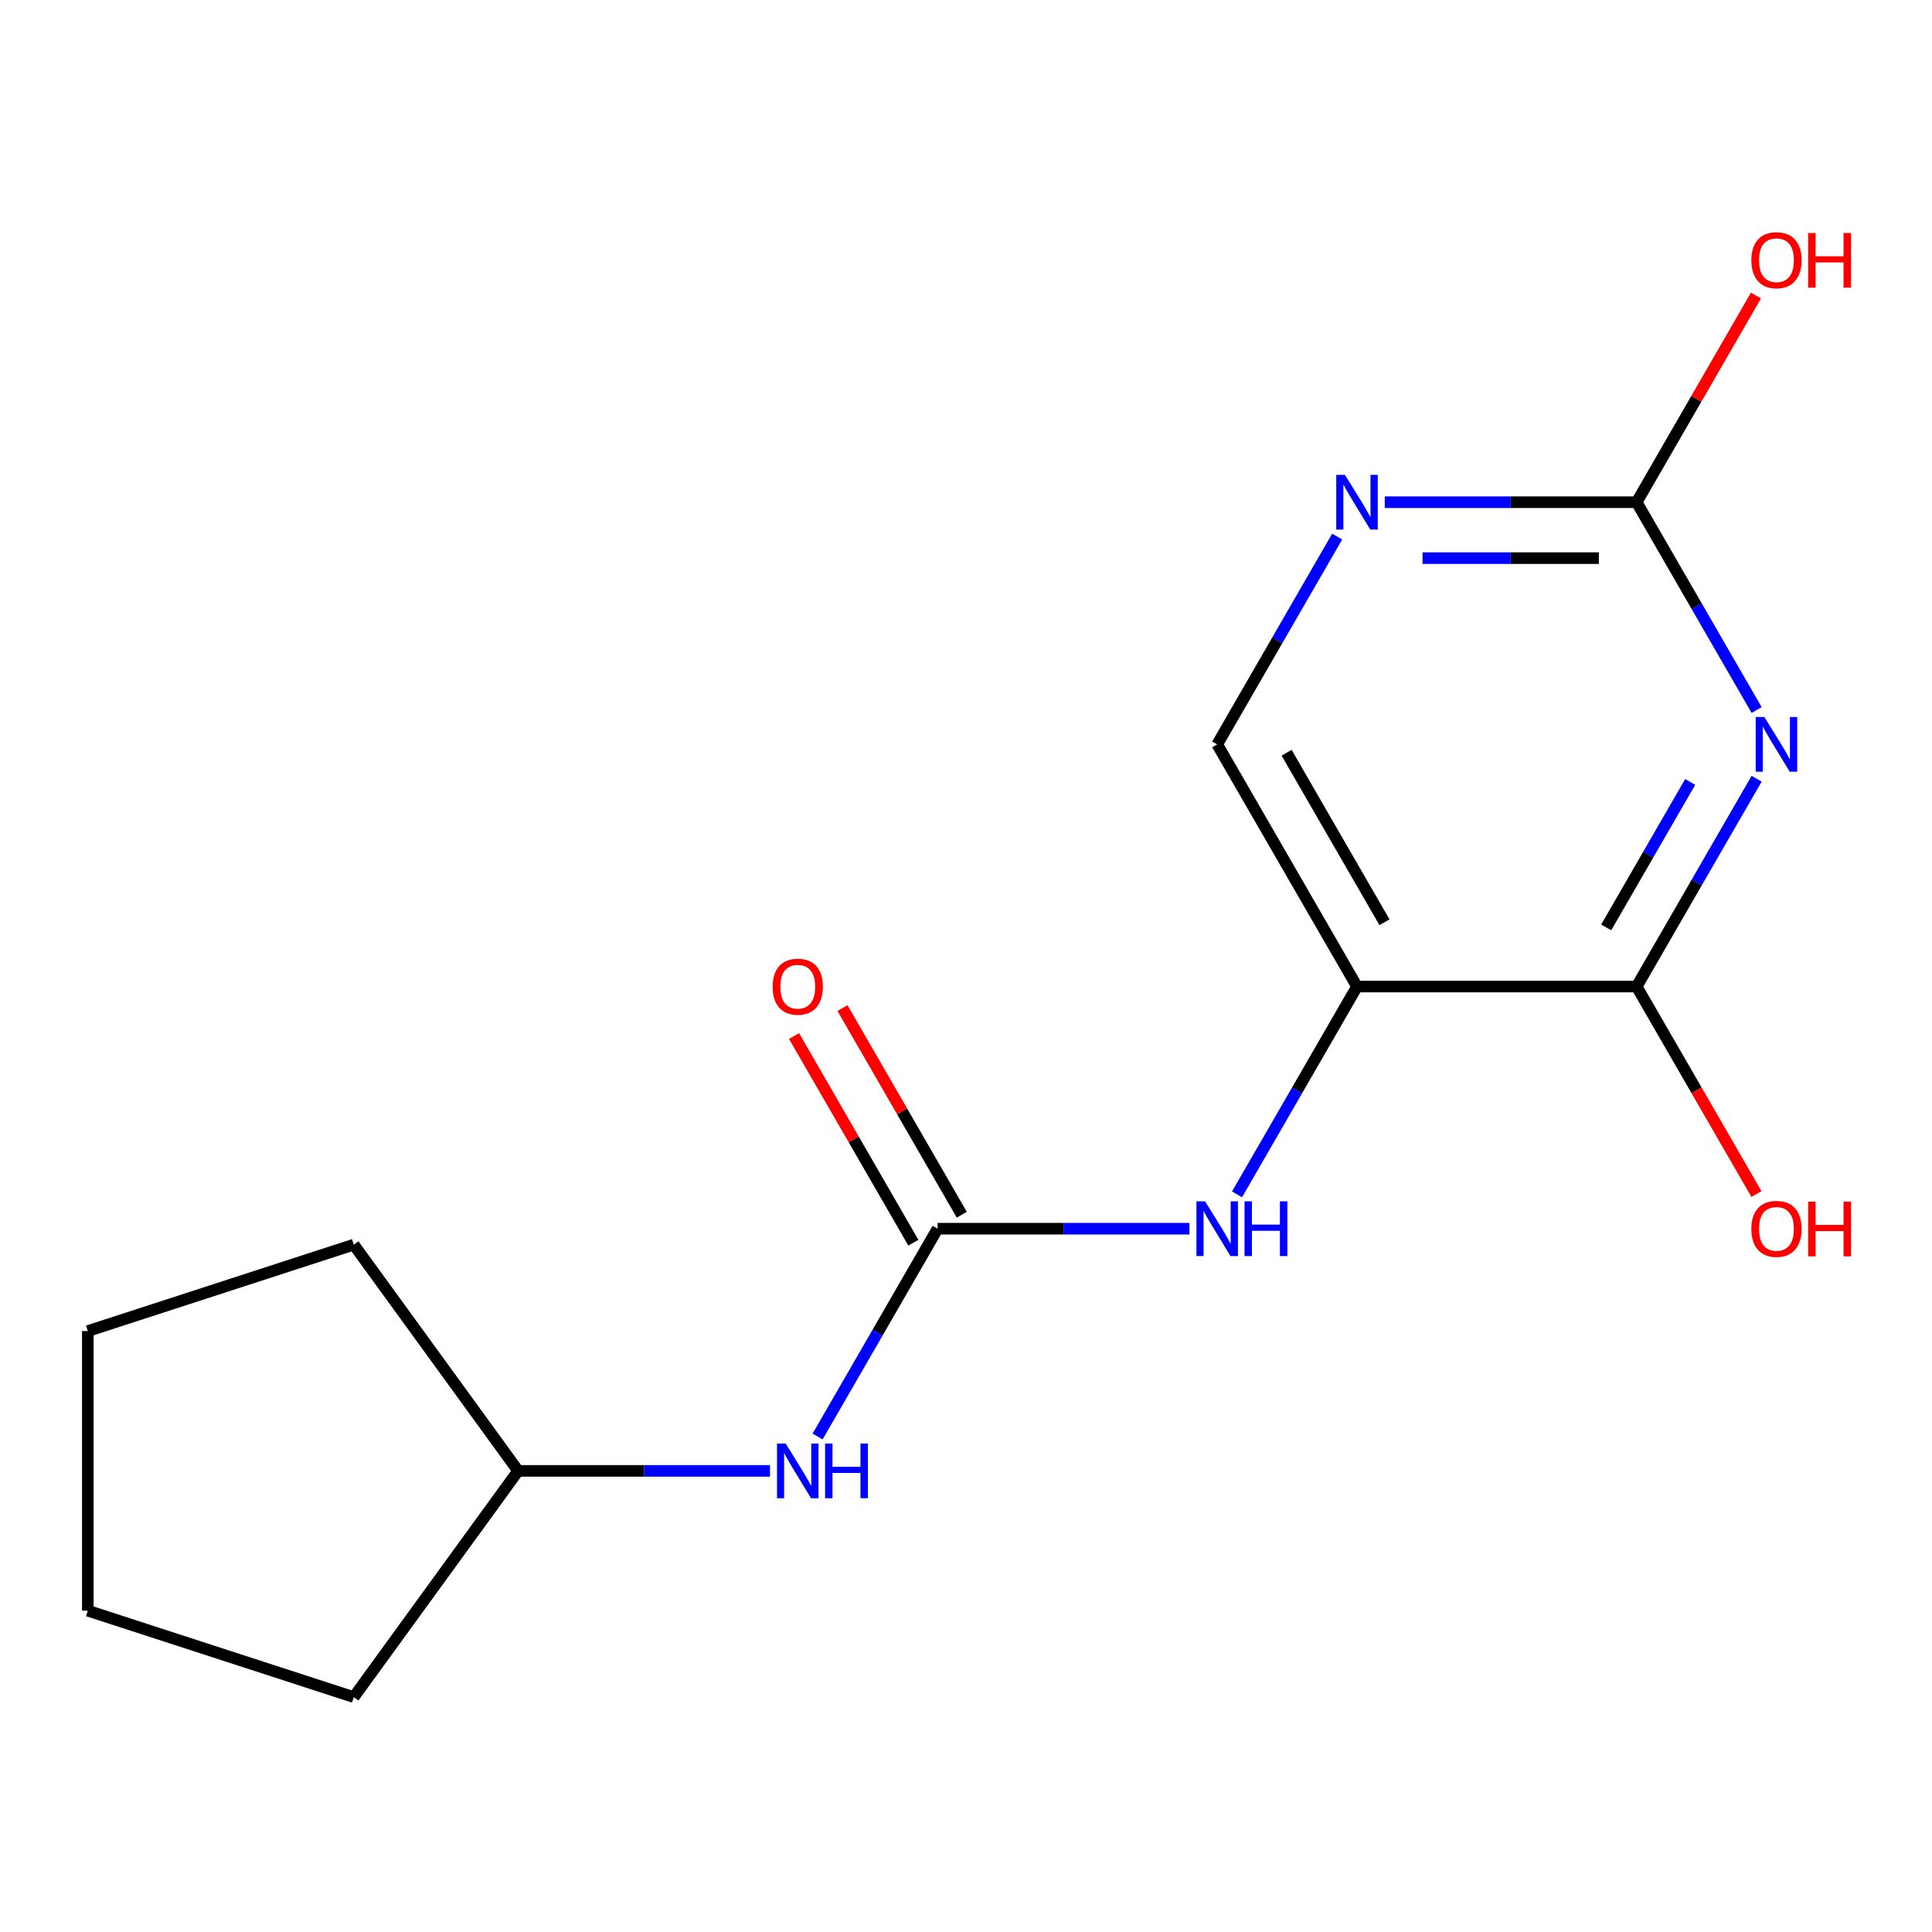 <?xml version='1.0' encoding='iso-8859-1'?>
<svg version='1.1' baseProfile='full'
              xmlns='http://www.w3.org/2000/svg'
                      xmlns:rdkit='http://www.rdkit.org/xml'
                      xmlns:xlink='http://www.w3.org/1999/xlink'
                  xml:space='preserve'
width='1000px' height='1000px' viewBox='0 0 1000 1000'>
<!-- END OF HEADER -->
<rect style='opacity:1.0;fill:#FFFFFF;stroke:none' width='1000' height='1000' x='0' y='0'> </rect>
<path class='bond-1' d='M 909.228,403.068 L 878.177,456.851' style='fill:none;fill-rule:evenodd;stroke:#0000FF;stroke-width:6px;stroke-linecap:butt;stroke-linejoin:miter;stroke-opacity:1' />
<path class='bond-1' d='M 878.177,456.851 L 847.125,510.634' style='fill:none;fill-rule:evenodd;stroke:#000000;stroke-width:6px;stroke-linecap:butt;stroke-linejoin:miter;stroke-opacity:1' />
<path class='bond-1' d='M 874.844,404.729 L 853.108,442.377' style='fill:none;fill-rule:evenodd;stroke:#0000FF;stroke-width:6px;stroke-linecap:butt;stroke-linejoin:miter;stroke-opacity:1' />
<path class='bond-1' d='M 853.108,442.377 L 831.371,480.026' style='fill:none;fill-rule:evenodd;stroke:#000000;stroke-width:6px;stroke-linecap:butt;stroke-linejoin:miter;stroke-opacity:1' />
<path class='bond-3' d='M 909.228,367.511 L 878.177,313.727' style='fill:none;fill-rule:evenodd;stroke:#0000FF;stroke-width:6px;stroke-linecap:butt;stroke-linejoin:miter;stroke-opacity:1' />
<path class='bond-3' d='M 878.177,313.727 L 847.125,259.944' style='fill:none;fill-rule:evenodd;stroke:#000000;stroke-width:6px;stroke-linecap:butt;stroke-linejoin:miter;stroke-opacity:1' />
<path class='bond-0' d='M 702.389,510.634 L 847.125,510.634' style='fill:none;fill-rule:evenodd;stroke:#000000;stroke-width:6px;stroke-linecap:butt;stroke-linejoin:miter;stroke-opacity:1' />
<path class='bond-4' d='M 702.389,510.634 L 671.337,564.418' style='fill:none;fill-rule:evenodd;stroke:#000000;stroke-width:6px;stroke-linecap:butt;stroke-linejoin:miter;stroke-opacity:1' />
<path class='bond-4' d='M 671.337,564.418 L 640.285,618.201' style='fill:none;fill-rule:evenodd;stroke:#0000FF;stroke-width:6px;stroke-linecap:butt;stroke-linejoin:miter;stroke-opacity:1' />
<path class='bond-16' d='M 702.389,510.634 L 630.021,385.289' style='fill:none;fill-rule:evenodd;stroke:#000000;stroke-width:6px;stroke-linecap:butt;stroke-linejoin:miter;stroke-opacity:1' />
<path class='bond-16' d='M 716.603,477.359 L 665.945,389.617' style='fill:none;fill-rule:evenodd;stroke:#000000;stroke-width:6px;stroke-linecap:butt;stroke-linejoin:miter;stroke-opacity:1' />
<path class='bond-9' d='M 847.125,510.634 L 878.13,564.338' style='fill:none;fill-rule:evenodd;stroke:#000000;stroke-width:6px;stroke-linecap:butt;stroke-linejoin:miter;stroke-opacity:1' />
<path class='bond-9' d='M 878.13,564.338 L 909.136,618.041' style='fill:none;fill-rule:evenodd;stroke:#FF0000;stroke-width:6px;stroke-linecap:butt;stroke-linejoin:miter;stroke-opacity:1' />
<path class='bond-2' d='M 485.285,635.979 L 550.473,635.979' style='fill:none;fill-rule:evenodd;stroke:#000000;stroke-width:6px;stroke-linecap:butt;stroke-linejoin:miter;stroke-opacity:1' />
<path class='bond-2' d='M 550.473,635.979 L 615.662,635.979' style='fill:none;fill-rule:evenodd;stroke:#0000FF;stroke-width:6px;stroke-linecap:butt;stroke-linejoin:miter;stroke-opacity:1' />
<path class='bond-6' d='M 485.285,635.979 L 454.233,689.763' style='fill:none;fill-rule:evenodd;stroke:#000000;stroke-width:6px;stroke-linecap:butt;stroke-linejoin:miter;stroke-opacity:1' />
<path class='bond-6' d='M 454.233,689.763 L 423.181,743.546' style='fill:none;fill-rule:evenodd;stroke:#0000FF;stroke-width:6px;stroke-linecap:butt;stroke-linejoin:miter;stroke-opacity:1' />
<path class='bond-8' d='M 497.819,628.743 L 466.94,575.259' style='fill:none;fill-rule:evenodd;stroke:#000000;stroke-width:6px;stroke-linecap:butt;stroke-linejoin:miter;stroke-opacity:1' />
<path class='bond-8' d='M 466.94,575.259 L 436.062,521.776' style='fill:none;fill-rule:evenodd;stroke:#FF0000;stroke-width:6px;stroke-linecap:butt;stroke-linejoin:miter;stroke-opacity:1' />
<path class='bond-8' d='M 472.75,643.216 L 441.871,589.733' style='fill:none;fill-rule:evenodd;stroke:#000000;stroke-width:6px;stroke-linecap:butt;stroke-linejoin:miter;stroke-opacity:1' />
<path class='bond-8' d='M 441.871,589.733 L 410.993,536.25' style='fill:none;fill-rule:evenodd;stroke:#FF0000;stroke-width:6px;stroke-linecap:butt;stroke-linejoin:miter;stroke-opacity:1' />
<path class='bond-5' d='M 847.125,259.944 L 781.936,259.944' style='fill:none;fill-rule:evenodd;stroke:#000000;stroke-width:6px;stroke-linecap:butt;stroke-linejoin:miter;stroke-opacity:1' />
<path class='bond-5' d='M 781.936,259.944 L 716.747,259.944' style='fill:none;fill-rule:evenodd;stroke:#0000FF;stroke-width:6px;stroke-linecap:butt;stroke-linejoin:miter;stroke-opacity:1' />
<path class='bond-5' d='M 827.568,288.891 L 781.936,288.891' style='fill:none;fill-rule:evenodd;stroke:#000000;stroke-width:6px;stroke-linecap:butt;stroke-linejoin:miter;stroke-opacity:1' />
<path class='bond-5' d='M 781.936,288.891 L 736.304,288.891' style='fill:none;fill-rule:evenodd;stroke:#0000FF;stroke-width:6px;stroke-linecap:butt;stroke-linejoin:miter;stroke-opacity:1' />
<path class='bond-10' d='M 847.125,259.944 L 878.003,206.461' style='fill:none;fill-rule:evenodd;stroke:#000000;stroke-width:6px;stroke-linecap:butt;stroke-linejoin:miter;stroke-opacity:1' />
<path class='bond-10' d='M 878.003,206.461 L 908.882,152.977' style='fill:none;fill-rule:evenodd;stroke:#FF0000;stroke-width:6px;stroke-linecap:butt;stroke-linejoin:miter;stroke-opacity:1' />
<path class='bond-7' d='M 692.124,277.722 L 661.073,331.506' style='fill:none;fill-rule:evenodd;stroke:#0000FF;stroke-width:6px;stroke-linecap:butt;stroke-linejoin:miter;stroke-opacity:1' />
<path class='bond-7' d='M 661.073,331.506 L 630.021,385.289' style='fill:none;fill-rule:evenodd;stroke:#000000;stroke-width:6px;stroke-linecap:butt;stroke-linejoin:miter;stroke-opacity:1' />
<path class='bond-11' d='M 398.558,761.325 L 333.369,761.325' style='fill:none;fill-rule:evenodd;stroke:#0000FF;stroke-width:6px;stroke-linecap:butt;stroke-linejoin:miter;stroke-opacity:1' />
<path class='bond-11' d='M 333.369,761.325 L 268.18,761.325' style='fill:none;fill-rule:evenodd;stroke:#000000;stroke-width:6px;stroke-linecap:butt;stroke-linejoin:miter;stroke-opacity:1' />
<path class='bond-12' d='M 268.18,761.325 L 183.107,878.419' style='fill:none;fill-rule:evenodd;stroke:#000000;stroke-width:6px;stroke-linecap:butt;stroke-linejoin:miter;stroke-opacity:1' />
<path class='bond-13' d='M 268.18,761.325 L 183.107,644.231' style='fill:none;fill-rule:evenodd;stroke:#000000;stroke-width:6px;stroke-linecap:butt;stroke-linejoin:miter;stroke-opacity:1' />
<path class='bond-15' d='M 183.107,878.419 L 45.455,833.693' style='fill:none;fill-rule:evenodd;stroke:#000000;stroke-width:6px;stroke-linecap:butt;stroke-linejoin:miter;stroke-opacity:1' />
<path class='bond-14' d='M 183.107,644.231 L 45.455,688.957' style='fill:none;fill-rule:evenodd;stroke:#000000;stroke-width:6px;stroke-linecap:butt;stroke-linejoin:miter;stroke-opacity:1' />
<path class='bond-17' d='M 45.455,688.957 L 45.455,833.693' style='fill:none;fill-rule:evenodd;stroke:#000000;stroke-width:6px;stroke-linecap:butt;stroke-linejoin:miter;stroke-opacity:1' />
<path  class='atom-0' d='M 913.233 371.129
L 922.513 386.129
Q 923.433 387.609, 924.913 390.289
Q 926.393 392.969, 926.473 393.129
L 926.473 371.129
L 930.233 371.129
L 930.233 399.449
L 926.353 399.449
L 916.393 383.049
Q 915.233 381.129, 913.993 378.929
Q 912.793 376.729, 912.433 376.049
L 912.433 399.449
L 908.753 399.449
L 908.753 371.129
L 913.233 371.129
' fill='#0000FF'/>
<path  class='atom-5' d='M 623.761 621.819
L 633.041 636.819
Q 633.961 638.299, 635.441 640.979
Q 636.921 643.659, 637.001 643.819
L 637.001 621.819
L 640.761 621.819
L 640.761 650.139
L 636.881 650.139
L 626.921 633.739
Q 625.761 631.819, 624.521 629.619
Q 623.321 627.419, 622.961 626.739
L 622.961 650.139
L 619.281 650.139
L 619.281 621.819
L 623.761 621.819
' fill='#0000FF'/>
<path  class='atom-5' d='M 644.161 621.819
L 648.001 621.819
L 648.001 633.859
L 662.481 633.859
L 662.481 621.819
L 666.321 621.819
L 666.321 650.139
L 662.481 650.139
L 662.481 637.059
L 648.001 637.059
L 648.001 650.139
L 644.161 650.139
L 644.161 621.819
' fill='#0000FF'/>
<path  class='atom-6' d='M 696.129 245.784
L 705.409 260.784
Q 706.329 262.264, 707.809 264.944
Q 709.289 267.624, 709.369 267.784
L 709.369 245.784
L 713.129 245.784
L 713.129 274.104
L 709.249 274.104
L 699.289 257.704
Q 698.129 255.784, 696.889 253.584
Q 695.689 251.384, 695.329 250.704
L 695.329 274.104
L 691.649 274.104
L 691.649 245.784
L 696.129 245.784
' fill='#0000FF'/>
<path  class='atom-7' d='M 406.657 747.165
L 415.937 762.165
Q 416.857 763.645, 418.337 766.325
Q 419.817 769.005, 419.897 769.165
L 419.897 747.165
L 423.657 747.165
L 423.657 775.485
L 419.777 775.485
L 409.817 759.085
Q 408.657 757.165, 407.417 754.965
Q 406.217 752.765, 405.857 752.085
L 405.857 775.485
L 402.177 775.485
L 402.177 747.165
L 406.657 747.165
' fill='#0000FF'/>
<path  class='atom-7' d='M 427.057 747.165
L 430.897 747.165
L 430.897 759.205
L 445.377 759.205
L 445.377 747.165
L 449.217 747.165
L 449.217 775.485
L 445.377 775.485
L 445.377 762.405
L 430.897 762.405
L 430.897 775.485
L 427.057 775.485
L 427.057 747.165
' fill='#0000FF'/>
<path  class='atom-9' d='M 399.917 510.714
Q 399.917 503.914, 403.277 500.114
Q 406.637 496.314, 412.917 496.314
Q 419.197 496.314, 422.557 500.114
Q 425.917 503.914, 425.917 510.714
Q 425.917 517.594, 422.517 521.514
Q 419.117 525.394, 412.917 525.394
Q 406.677 525.394, 403.277 521.514
Q 399.917 517.634, 399.917 510.714
M 412.917 522.194
Q 417.237 522.194, 419.557 519.314
Q 421.917 516.394, 421.917 510.714
Q 421.917 505.154, 419.557 502.354
Q 417.237 499.514, 412.917 499.514
Q 408.597 499.514, 406.237 502.314
Q 403.917 505.114, 403.917 510.714
Q 403.917 516.434, 406.237 519.314
Q 408.597 522.194, 412.917 522.194
' fill='#FF0000'/>
<path  class='atom-10' d='M 906.493 636.059
Q 906.493 629.259, 909.853 625.459
Q 913.213 621.659, 919.493 621.659
Q 925.773 621.659, 929.133 625.459
Q 932.493 629.259, 932.493 636.059
Q 932.493 642.939, 929.093 646.859
Q 925.693 650.739, 919.493 650.739
Q 913.253 650.739, 909.853 646.859
Q 906.493 642.979, 906.493 636.059
M 919.493 647.539
Q 923.813 647.539, 926.133 644.659
Q 928.493 641.739, 928.493 636.059
Q 928.493 630.499, 926.133 627.699
Q 923.813 624.859, 919.493 624.859
Q 915.173 624.859, 912.813 627.659
Q 910.493 630.459, 910.493 636.059
Q 910.493 641.779, 912.813 644.659
Q 915.173 647.539, 919.493 647.539
' fill='#FF0000'/>
<path  class='atom-10' d='M 935.893 621.979
L 939.733 621.979
L 939.733 634.019
L 954.213 634.019
L 954.213 621.979
L 958.053 621.979
L 958.053 650.299
L 954.213 650.299
L 954.213 637.219
L 939.733 637.219
L 939.733 650.299
L 935.893 650.299
L 935.893 621.979
' fill='#FF0000'/>
<path  class='atom-11' d='M 906.493 134.679
Q 906.493 127.879, 909.853 124.079
Q 913.213 120.279, 919.493 120.279
Q 925.773 120.279, 929.133 124.079
Q 932.493 127.879, 932.493 134.679
Q 932.493 141.559, 929.093 145.479
Q 925.693 149.359, 919.493 149.359
Q 913.253 149.359, 909.853 145.479
Q 906.493 141.599, 906.493 134.679
M 919.493 146.159
Q 923.813 146.159, 926.133 143.279
Q 928.493 140.359, 928.493 134.679
Q 928.493 129.119, 926.133 126.319
Q 923.813 123.479, 919.493 123.479
Q 915.173 123.479, 912.813 126.279
Q 910.493 129.079, 910.493 134.679
Q 910.493 140.399, 912.813 143.279
Q 915.173 146.159, 919.493 146.159
' fill='#FF0000'/>
<path  class='atom-11' d='M 935.893 120.599
L 939.733 120.599
L 939.733 132.639
L 954.213 132.639
L 954.213 120.599
L 958.053 120.599
L 958.053 148.919
L 954.213 148.919
L 954.213 135.839
L 939.733 135.839
L 939.733 148.919
L 935.893 148.919
L 935.893 120.599
' fill='#FF0000'/>
</svg>
